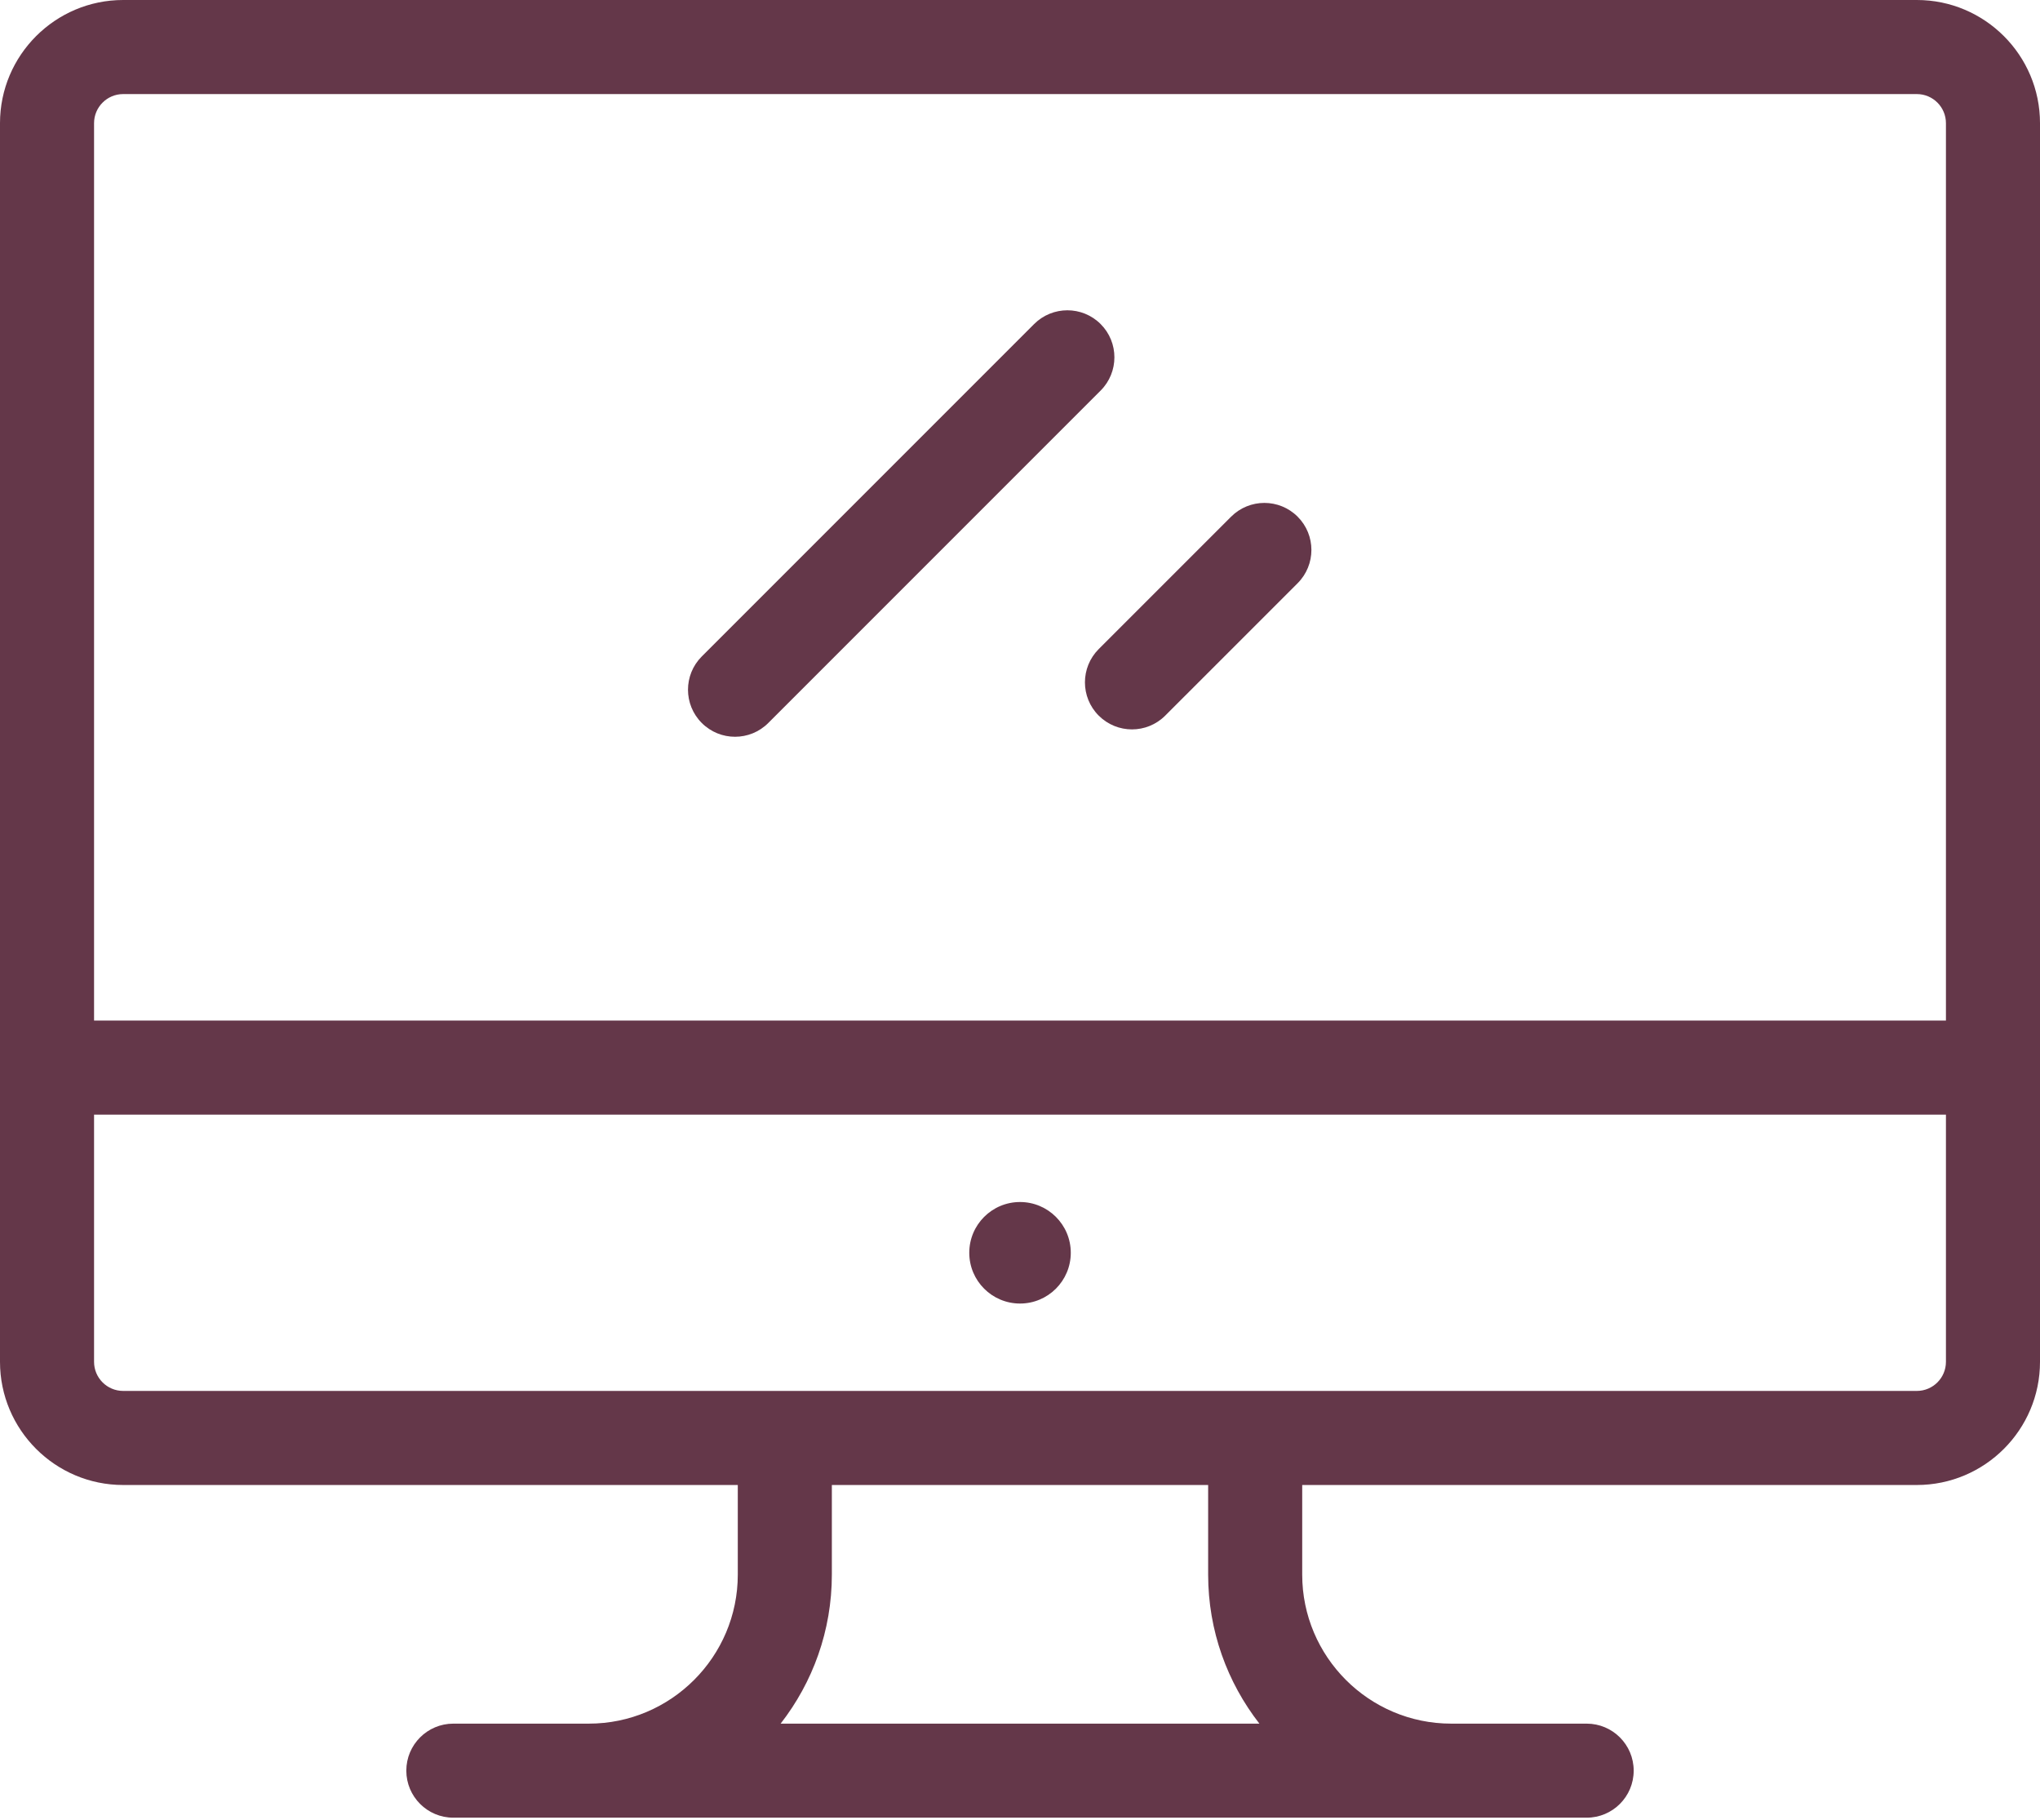 <svg width="74" height="66" viewBox="0 0 74 66" fill="none" xmlns="http://www.w3.org/2000/svg">
<path d="M69.533 0H4.467C2.004 0 0 2.004 0 4.467V49.391C0 51.854 2.004 53.858 4.467 53.858H26.763V57.108C26.763 60.088 24.338 62.513 21.359 62.513H16.445C15.503 62.513 14.739 63.276 14.739 64.218C14.739 65.161 15.503 65.924 16.445 65.924H57.555C58.497 65.924 59.261 65.161 59.261 64.218C59.261 63.276 58.497 62.513 57.555 62.513H52.641C49.661 62.513 47.237 60.088 47.237 57.108V53.858H69.532C71.996 53.858 74 51.854 74 49.391V4.467C74 2.004 71.996 0 69.533 0ZM28.317 62.513C29.48 61.019 30.175 59.144 30.175 57.109V53.858H43.825V57.109C43.825 59.144 44.521 61.019 45.684 62.513H28.317ZM70.588 49.391C70.588 49.973 70.115 50.446 69.533 50.446H4.467C3.885 50.446 3.412 49.973 3.412 49.391V40.425H70.588V49.391ZM70.588 37.013H3.412V4.467C3.412 3.885 3.885 3.412 4.467 3.412H69.533C70.115 3.412 70.588 3.885 70.588 4.467V37.013H70.588Z" fill="#643749"/>
<path d="M37.001 47.277C38.017 47.277 38.842 46.453 38.842 45.436C38.842 44.419 38.017 43.595 37.001 43.595C35.984 43.595 35.16 44.419 35.16 45.436C35.16 46.453 35.984 47.277 37.001 47.277Z" fill="#643749"/>
<path d="M39.925 11.753C39.259 11.087 38.179 11.087 37.512 11.753L25.456 23.809C24.79 24.475 24.79 25.555 25.456 26.221C25.79 26.555 26.226 26.721 26.663 26.721C27.1 26.721 27.536 26.555 27.869 26.221L39.925 14.165C40.591 13.499 40.591 12.419 39.925 11.753Z" fill="#643749"/>
<path d="M47.071 18.739C46.405 18.073 45.325 18.073 44.658 18.739L39.855 23.541C39.189 24.208 39.189 25.288 39.855 25.954C40.189 26.287 40.625 26.454 41.062 26.454C41.498 26.454 41.935 26.287 42.268 25.954L47.071 21.152C47.737 20.485 47.737 19.405 47.071 18.739Z" fill="#643749"/>
</svg>
